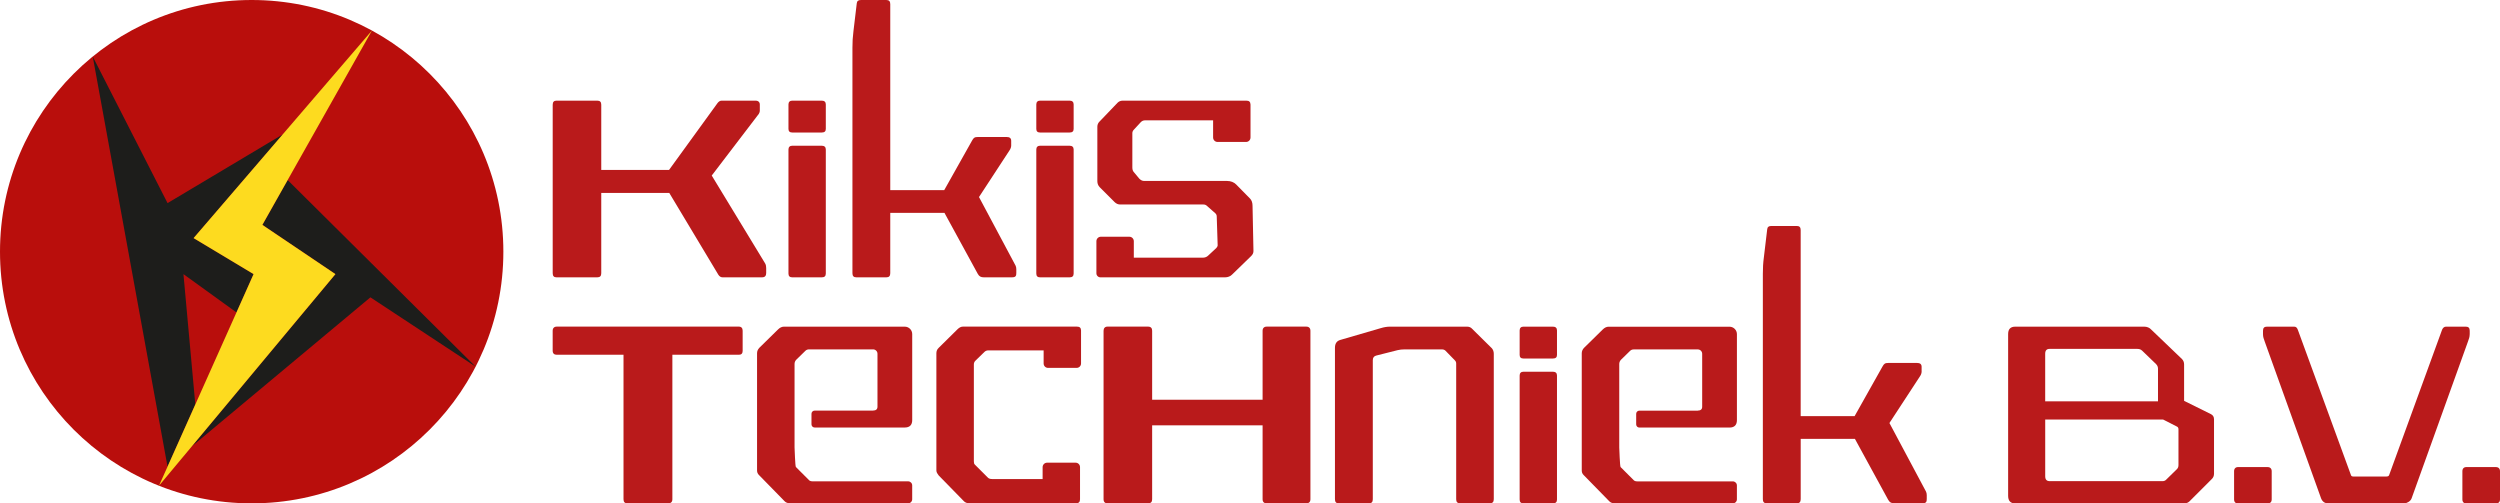 <?xml version="1.0" encoding="UTF-8"?>
<svg id="Layer_2" data-name="Layer 2" xmlns="http://www.w3.org/2000/svg" viewBox="0 0 1085.3 218.54">
  <defs>
    <style>
      .cls-1 {
        fill: #1d1d1b;
      }

      .cls-2 {
        fill: #b91a1b;
      }

      .cls-3 {
        fill: #b90e0c;
      }

      .cls-4 {
        fill: #fddb1f;
      }
    </style>
  </defs>
  <g id="_38x38" data-name="38x38">
    <g>
      <g>
        <path class="cls-2" d="M322.41,152.23c0,1.22-.56,1.78-1.66,1.78h-28.86v62.71c0,1.22-.66,1.78-1.78,1.78h-17.76c-1.11,0-1.67-.56-1.67-1.78v-62.71h-28.97c-1.11,0-1.78-.56-1.78-1.78v-8.66c0-1.11.66-1.78,1.78-1.78h79.03c1.11,0,1.66.67,1.66,1.78v8.66Z"/>
        <path class="cls-2" d="M379.04,178.25h-25.39c-.76,0-1.37.61-1.37,1.37v4.6c0,.76.61,1.37,1.37,1.37h39.13c2.15,0,3.23-1.12,3.23-3.23v-37.32c0-1.78-1.45-3.23-3.23-3.23h-52.49c-.88,0-1.76.44-2.54,1.22l-8.12,7.97c-.64.68-.98,1.47-.98,2.35v50.82c0,.78.2,1.47.88,2.1l11.1,11.35c.54.54,1.32.88,2.35.88h51.26c.97,0,1.76-.79,1.76-1.76v-6.02c0-.97-.79-1.76-1.76-1.76h-41.38c-.78,0-1.22-.15-1.57-.44l-5.77-5.77c-.34-.34-.54-7.83-.59-8.51v-36.25c0-.7.28-1.37.78-1.86l3.91-3.82c.44-.44.98-.64,1.66-.64h27.74c1.05,0,1.91.85,1.91,1.91v22.99c0,1.12-.68,1.66-1.91,1.66Z"/>
        <path class="cls-2" d="M469.3,143.47v14.3c0,1.09-.84,1.94-1.94,1.94h-12.36c-1.09,0-1.94-.84-1.94-1.94v-5.66h-24.03c-.7,0-1.24.25-1.69.69l-3.87,3.77c-.45.4-.7.99-.7,1.64v42.06c0,.6.1,1.14.45,1.44l5.46,5.46c.45.55,1.09.79,1.99.79h21.95v-5.16c0-1.09.89-1.94,1.94-1.94h12.36c1.09,0,1.94.84,1.94,1.94v13.9c0,1.24-.55,1.79-1.79,1.79h-46.28c-.99,0-1.79-.35-2.33-.89l-10.97-11.22c-.55-.74-.99-1.34-.99-2.18v-50.85c0-.89.3-1.69.99-2.33l8.19-8.09c.79-.79,1.59-1.14,2.33-1.14h49.51c1.19,0,1.74.5,1.79,1.69Z"/>
        <path class="cls-2" d="M568.88,216.72c0,1.22-.67,1.78-1.78,1.78h-17.2c-1.11,0-1.78-.56-1.78-1.78v-32.08h-47.95v32.08c0,1.22-.56,1.78-1.78,1.78h-17.65c-1,0-1.66-.56-1.66-1.78v-73.15c0-1.11.66-1.78,1.66-1.78h17.65c1.22,0,1.78.66,1.78,1.78v29.97h47.95v-29.97c0-1.11.67-1.78,1.78-1.78h17.2c1.11,0,1.78.66,1.78,1.78v73.15Z"/>
        <path class="cls-2" d="M647.48,151.01c.66.67,1,1.56,1,2.55v63.16c0,1.22-.56,1.78-1.78,1.78h-12.77c-1.22,0-1.77-.56-1.77-1.78v-58.94c0-.55-.23-1-.56-1.33l-4.11-4.22c-.33-.33-.89-.55-1.45-.55h-16.42c-1,0-1.89.11-2.89.33l-9.21,2.33c-1,.22-1.56.89-1.56,2v60.39c0,1.22-.55,1.78-1.66,1.78h-13.1c-1.11,0-1.67-.56-1.67-1.78v-65.72c0-1.89.78-3,2.33-3.44l17.54-5.11c1.44-.44,2.78-.66,4.11-.66h33.3c.99,0,1.77.33,2.33,1l8.32,8.21Z"/>
        <path class="cls-2" d="M675.92,154.08c0,1.04-.56,1.56-1.78,1.56h-12.77c-1.11,0-1.66-.52-1.66-1.56v-10.62c0-1.04.56-1.66,1.66-1.66h12.77c1.22,0,1.78.62,1.78,1.66v10.62ZM675.92,216.84c0,1.14-.56,1.67-1.78,1.67h-12.77c-1.11,0-1.66-.52-1.66-1.67v-53.81c0-1.04.56-1.66,1.66-1.66h12.77c1.22,0,1.78.62,1.78,1.66v53.81Z"/>
        <path class="cls-2" d="M737.06,178.27h-25.39c-.76,0-1.37.61-1.37,1.37v4.6c0,.76.61,1.37,1.37,1.37h39.13c2.15,0,3.23-1.12,3.23-3.23v-37.32c0-1.78-1.45-3.23-3.23-3.23h-52.49c-.88,0-1.76.44-2.54,1.22l-8.12,7.97c-.64.68-.98,1.47-.98,2.35v50.82c0,.78.2,1.47.88,2.1l11.1,11.35c.54.54,1.32.88,2.35.88h51.26c.97,0,1.76-.79,1.76-1.76v-6.02c0-.97-.79-1.76-1.76-1.76h-41.38c-.78,0-1.22-.15-1.57-.44l-5.77-5.77c-.34-.34-.54-7.83-.59-8.51v-36.25c0-.7.28-1.37.78-1.86l3.91-3.82c.44-.44.98-.64,1.66-.64h27.74c1.05,0,1.91.85,1.91,1.91v22.99c0,1.12-.68,1.66-1.91,1.66Z"/>
        <path class="cls-2" d="M834.23,161.11c0,.78-.22,1.55-.78,2.33l-13.21,20.2,15.87,29.75c.22.44.33,1,.33,1.55v1.66c0,1.22-.22,1.89-1.89,1.89h-12.21c-1.22,0-1.99-.33-2.66-1.56l-14.43-26.42h-23.53v26.2c0,1.22-.55,1.78-1.66,1.78h-13.1c-1.11,0-1.67-.56-1.67-1.78v-97.86c0-2.55.11-4.66.45-7.21l1.44-12.1c.11-1,.66-1.44,1.77-1.44h11.1c1.11,0,1.66.55,1.66,1.77v80.77h23.42l12.1-21.53c.67-1.22,1.11-1.55,2.55-1.55h12.43c1.22,0,2,.44,2,1.66v1.89Z"/>
      </g>
      <g>
        <path class="cls-2" d="M329.85,48.02c0,.55-.23,1.11-.45,1.44l-20.42,26.75,23.2,38.18c.33.56.44,1.33.44,2v2.11c0,1.11-.44,1.89-1.78,1.89h-17.2c-.78,0-1.33-.44-1.78-1.11l-21.31-35.52h-29.53v34.86c0,1.22-.55,1.78-1.77,1.78h-17.65c-1.11,0-1.66-.56-1.66-1.78V45.47c0-1.22.55-1.78,1.66-1.78h17.65c1.22,0,1.77.56,1.77,1.78v28.31h29.42l21.09-29.08c.45-.55,1-1,1.67-1h14.87c1.11,0,1.78.67,1.78,1.67v2.66Z"/>
        <path class="cls-2" d="M358.5,55.97c0,1.04-.56,1.56-1.78,1.56h-12.76c-1.11,0-1.67-.52-1.67-1.56v-10.62c0-1.04.56-1.66,1.67-1.66h12.76c1.22,0,1.78.62,1.78,1.66v10.62ZM358.5,118.73c0,1.14-.56,1.67-1.78,1.67h-12.76c-1.11,0-1.67-.52-1.67-1.67v-53.81c0-1.04.56-1.66,1.67-1.66h12.76c1.22,0,1.78.62,1.78,1.66v53.81Z"/>
        <path class="cls-2" d="M438.99,63.01c0,.78-.22,1.55-.78,2.33l-13.21,20.2,15.87,29.75c.22.44.33,1,.33,1.55v1.66c0,1.22-.22,1.89-1.89,1.89h-12.21c-1.22,0-2-.33-2.66-1.56l-14.43-26.42h-23.53v26.2c0,1.22-.56,1.78-1.66,1.78h-13.1c-1.11,0-1.66-.56-1.66-1.78V20.76c0-2.55.11-4.66.44-7.21l1.44-12.1c.11-1,.67-1.44,1.78-1.44h11.1c1.11,0,1.66.55,1.66,1.77v80.77h23.42l12.1-21.53c.66-1.22,1.11-1.55,2.55-1.55h12.43c1.22,0,2,.44,2,1.66v1.89Z"/>
        <path class="cls-2" d="M466.09,55.97c0,1.04-.56,1.56-1.78,1.56h-12.77c-1.11,0-1.66-.52-1.66-1.56v-10.62c0-1.04.56-1.66,1.66-1.66h12.77c1.22,0,1.78.62,1.78,1.66v10.62ZM466.09,118.73c0,1.14-.56,1.67-1.78,1.67h-12.77c-1.11,0-1.66-.52-1.66-1.67v-53.81c0-1.04.56-1.66,1.66-1.66h12.77c1.22,0,1.78.62,1.78,1.66v53.81Z"/>
        <path class="cls-2" d="M544.14,109.07c0,.79-.35,1.44-.99,2.09l-8.24,8c-.74.79-1.89,1.24-3.08,1.24h-54.11c-.97,0-1.75-.79-1.75-1.75v-13.94c0-1.09.89-1.94,1.94-1.94h12.36c1.07,0,1.94.87,1.94,1.94v7.15h30.04c.89,0,1.69-.35,2.23-.89l3.58-3.33c.3-.35.55-.79.55-1.14l-.4-12.51c0-.55-.2-.99-.55-1.34l-3.77-3.33c-.35-.35-.89-.55-1.54-.55h-36.1c-.89,0-1.64-.35-2.33-.99l-6.55-6.55c-.65-.7-.99-1.54-.99-2.58v-23.64c0-.89.35-1.64.89-2.18l7.9-8.24c.55-.55,1.29-.89,2.18-.89h53.73c1.19,0,1.74.5,1.79,1.69v14.3c0,1.07-.87,1.94-1.94,1.94h-12.36c-1.04,0-1.94-.84-1.94-1.94v-7.45h-29.5c-.79,0-1.34.25-1.89.79l-2.98,3.23c-.45.45-.69.99-.69,1.54v14.9c0,.99.25,1.64.79,2.18l2.23,2.68c.65.65,1.29.99,2.09.99h35.95c1.69,0,3.03.55,4.02,1.54l6.01,6.11c.74.79,1.09,1.79,1.09,3.23l.4,19.66Z"/>
      </g>
      <g>
        <circle class="cls-3" cx="109.26" cy="109.26" r="109.26"/>
        <path class="cls-1" d="M124.87,78.17l-10.96,19.45,31.71,21.37-62.36,74.8,77.54-64.71,45.64,30.07-81.56-80.98Z"/>
        <path class="cls-1" d="M79.64,119.01l23.01,16.62,7.44-16.63-26.04-15.63,38.69-45.02-50,29.82L40.26,24.55l32.47,178.02,12.06-26.98-5.15-56.58Z"/>
        <polygon class="cls-4" points="113.9 97.63 145.61 119 83.26 193.79 69.01 210.87 72.73 202.57 72.73 202.57 84.79 175.59 102.65 135.63 110.08 119 84.04 103.36 122.73 58.34 161.47 13.26 124.87 78.17 113.9 97.63"/>
      </g>
    </g>
    <g>
      <path class="cls-2" d="M947.27,155.91c.56.56.89,1.34.89,2.33v15.77l11.66,5.78c.89.44,1.33,1.22,1.33,2.22v23.65c0,.9-.33,1.67-.89,2.22l-9.77,9.77c-.56.55-1.33.89-2.33.89h-73.28c-2.11,0-3.11-1.11-3.11-3.33v-70.18c0-2.12,1-3.22,3.11-3.22h55.96c1.22,0,2.33.44,3.11,1.33l13.33,12.77ZM929.95,152.24c-.56-.55-1.22-.78-2.11-.78h-38.09c-1.23,0-1.89.67-1.89,2.12v20.65h48.97v-14.22c0-.78-.33-1.45-.89-2l-5.99-5.78ZM939.06,182.12h-51.19v24.65c0,1.45.66,2.11,2,2.11h48.97c.56,0,1.11-.22,1.44-.55l4.77-4.67c.45-.44.67-.99.67-1.77v-15.55c0-.55-.22-.89-.56-1.1l-6.11-3.11Z"/>
      <path class="cls-2" d="M986.19,216.76c0,1.23-.67,1.78-1.78,1.78h-12.88c-1,0-1.67-.55-1.67-1.78v-12.21c0-1.11.67-1.78,1.67-1.78h12.88c1.11,0,1.78.67,1.78,1.78v12.21Z"/>
      <path class="cls-2" d="M1072.14,145.14c0,1.11-.33,2-.78,3.22l-24.43,67.96c-.44,1.34-2.22,2.22-3.22,2.22h-32.87c-1.66,0-2.66-.78-3.22-2.22l-24.43-67.96c-.44-1.22-.78-2.11-.78-3.22v-1.56c0-1.22.56-1.77,1.67-1.77h11.88c.78,0,1.22.44,1.56,1.33l23.1,63.18c.11.33.44.55,1,.55h14.33c.67,0,1.11-.22,1.23-.66l22.98-63.07c.33-.78.89-1.33,1.67-1.33h8.66c1.11,0,1.66.55,1.66,1.77v1.56Z"/>
      <path class="cls-2" d="M1085.3,216.76c0,1.23-.67,1.78-1.78,1.78h-12.88c-1,0-1.67-.55-1.67-1.78v-12.21c0-1.11.67-1.78,1.67-1.78h12.88c1.11,0,1.78.67,1.78,1.78v12.21Z"/>
    </g>
  </g>
</svg>